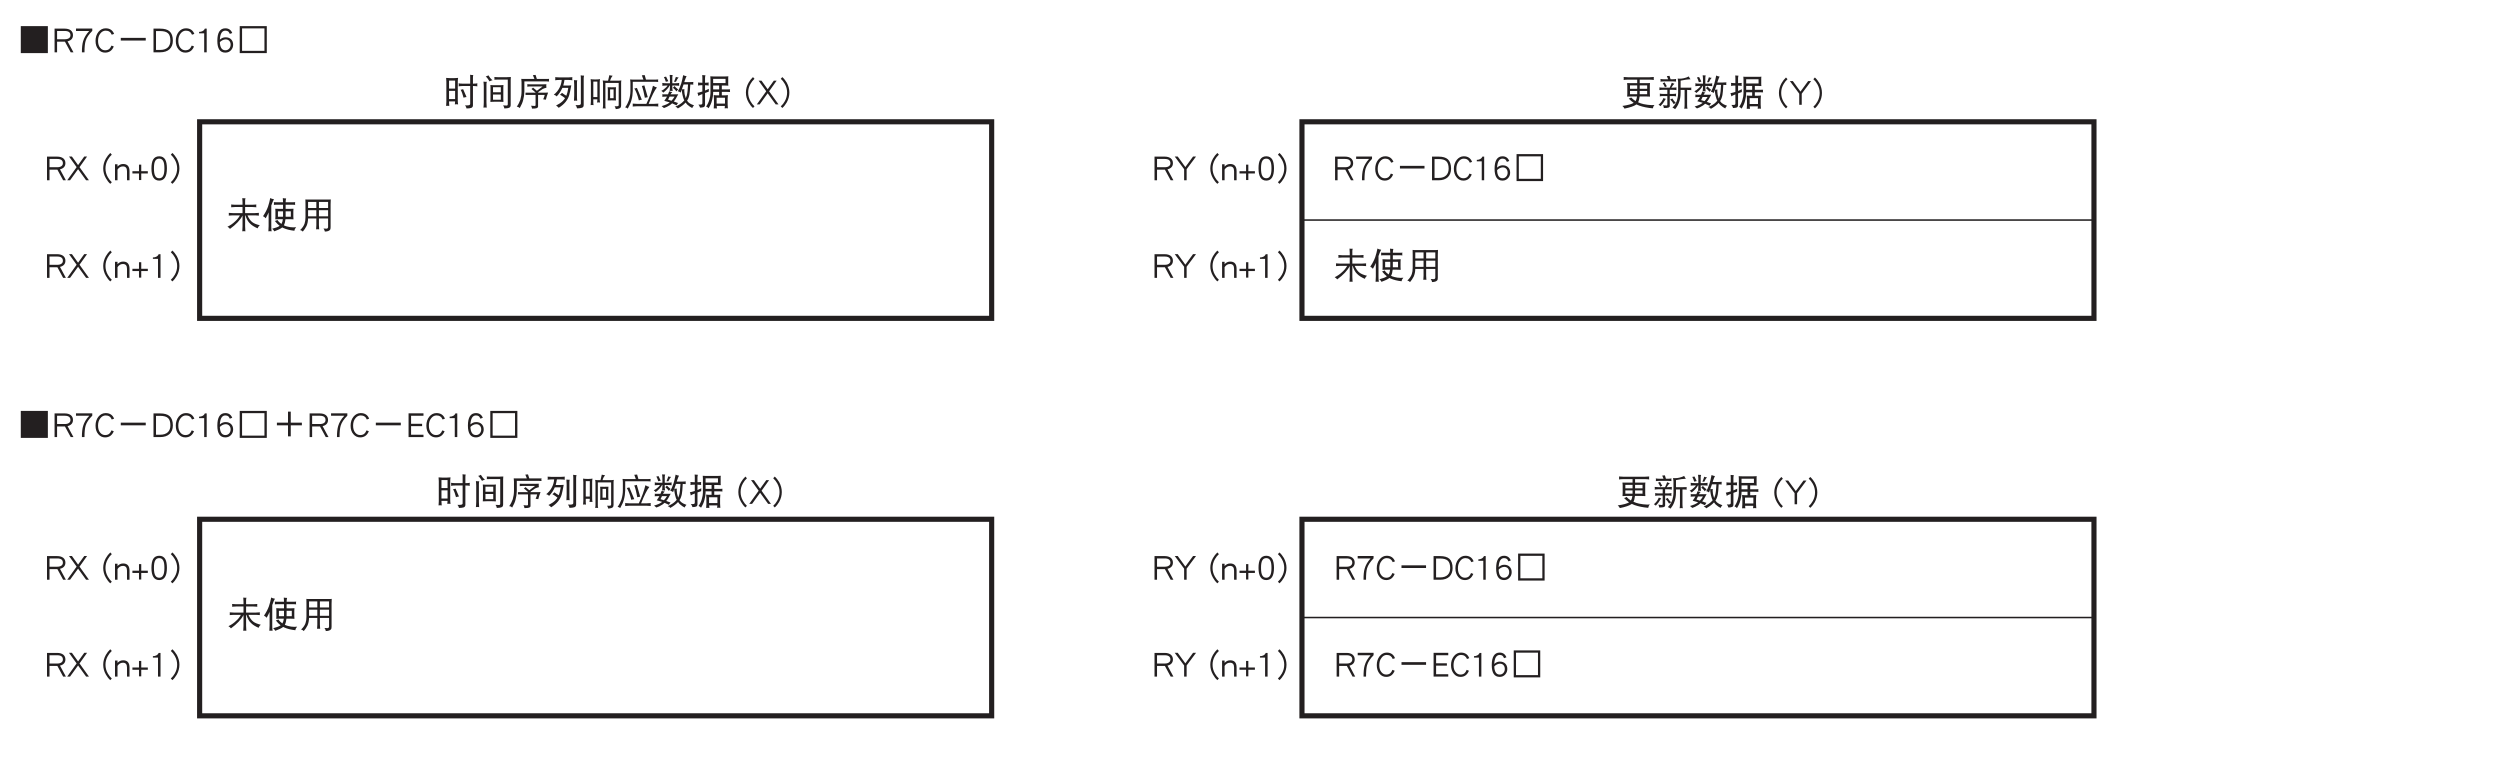 <?xml version="1.0" encoding="UTF-8"?>
<svg xmlns="http://www.w3.org/2000/svg" xmlns:xlink="http://www.w3.org/1999/xlink" width="481.89pt" height="150.24pt" viewBox="0 0 481.89 150.24" version="1.2">
<defs>
<g>
<symbol overflow="visible" id="glyph0-0">
<path style="stroke:none;" d=""/>
</symbol>
<symbol overflow="visible" id="glyph0-1">
<path style="stroke:none;" d="M 6.094 0.094 L 6.094 -5.109 L 0.875 -5.109 L 0.875 0.094 Z M 6.094 0.094 "/>
</symbol>
<symbol overflow="visible" id="glyph0-2">
<path style="stroke:none;" d="M 4.062 -0.062 L 2.922 -2.172 C 3.625 -2.344 3.969 -2.75 3.969 -3.359 C 3.969 -3.766 3.828 -4.062 3.547 -4.297 C 3.25 -4.516 2.875 -4.625 2.391 -4.625 L 0.422 -4.625 L 0.422 -0.062 L 0.906 -0.062 L 0.906 -2.109 L 2.422 -2.109 L 3.531 -0.062 Z M 3.484 -3.359 C 3.484 -3.125 3.406 -2.953 3.234 -2.812 C 3.031 -2.656 2.766 -2.578 2.391 -2.578 L 0.906 -2.578 L 0.906 -4.172 L 2.391 -4.172 C 3.125 -4.172 3.484 -3.891 3.484 -3.359 Z M 3.484 -3.359 "/>
</symbol>
<symbol overflow="visible" id="glyph0-3">
<path style="stroke:none;" d="M 3.484 -4.188 L 3.484 -4.641 L 0.344 -4.641 L 0.344 -4.172 L 2.891 -4.172 C 2.297 -3.531 1.922 -2.875 1.719 -2.203 C 1.562 -1.688 1.484 -0.969 1.484 -0.062 L 1.984 -0.062 C 1.984 -1.062 2.062 -1.797 2.203 -2.266 C 2.391 -2.891 2.828 -3.531 3.484 -4.188 Z M 3.484 -4.188 "/>
</symbol>
<symbol overflow="visible" id="glyph0-4">
<path style="stroke:none;" d="M 3.859 -3.609 C 3.578 -4.328 3.031 -4.688 2.234 -4.688 C 1.688 -4.688 1.219 -4.453 0.844 -4 C 0.469 -3.531 0.281 -2.953 0.281 -2.266 C 0.281 -1.578 0.453 -1.031 0.828 -0.609 C 1.172 -0.203 1.609 0 2.125 0 C 2.906 0 3.469 -0.391 3.797 -1.188 L 3.359 -1.359 C 3.219 -1.047 3.078 -0.828 2.906 -0.688 C 2.703 -0.531 2.438 -0.453 2.125 -0.453 C 1.766 -0.453 1.453 -0.594 1.188 -0.906 C 0.906 -1.234 0.766 -1.688 0.766 -2.266 C 0.766 -2.844 0.906 -3.328 1.219 -3.703 C 1.5 -4.062 1.844 -4.234 2.234 -4.234 C 2.812 -4.234 3.203 -3.969 3.406 -3.453 Z M 3.859 -3.609 "/>
</symbol>
<symbol overflow="visible" id="glyph0-5">
<path style="stroke:none;" d="M 5.891 -2.328 L 5.891 -2.844 L 1.078 -2.844 L 1.078 -2.328 Z M 5.891 -2.328 "/>
</symbol>
<symbol overflow="visible" id="glyph0-6">
<path style="stroke:none;" d="M 4.156 -2.312 C 4.156 -3.141 3.938 -3.734 3.516 -4.109 C 3.125 -4.453 2.516 -4.625 1.703 -4.625 L 0.422 -4.625 L 0.422 -0.062 L 1.703 -0.062 C 2.484 -0.062 3.094 -0.266 3.516 -0.656 C 3.938 -1.062 4.156 -1.609 4.156 -2.312 Z M 3.672 -2.312 C 3.672 -1.75 3.516 -1.328 3.203 -1.016 C 2.859 -0.688 2.359 -0.516 1.703 -0.516 L 0.906 -0.516 L 0.906 -4.156 L 1.703 -4.156 C 2.406 -4.156 2.906 -4.016 3.219 -3.734 C 3.531 -3.453 3.672 -2.984 3.672 -2.312 Z M 3.672 -2.312 "/>
</symbol>
<symbol overflow="visible" id="glyph0-7">
<path style="stroke:none;" d="M 2.172 -0.062 L 2.172 -4.625 L 1.812 -4.625 C 1.734 -4.422 1.578 -4.25 1.359 -4.141 C 1.156 -4.047 0.969 -4 0.766 -4 L 0.703 -4 L 0.703 -3.719 L 1.688 -3.719 L 1.688 -0.062 Z M 2.172 -0.062 "/>
</symbol>
<symbol overflow="visible" id="glyph0-8">
<path style="stroke:none;" d="M 3.438 -1.531 C 3.438 -1.938 3.312 -2.281 3.078 -2.531 C 2.812 -2.812 2.453 -2.953 1.984 -2.953 C 1.562 -2.953 1.203 -2.797 0.875 -2.5 C 0.938 -3.656 1.297 -4.234 1.938 -4.234 C 2.188 -4.234 2.375 -4.172 2.516 -4.062 C 2.609 -3.969 2.703 -3.812 2.797 -3.609 L 3.266 -3.781 C 3.031 -4.375 2.578 -4.688 1.938 -4.688 C 0.906 -4.688 0.391 -3.875 0.391 -2.266 C 0.391 -0.75 0.906 0 1.938 0 C 2.406 0 2.781 -0.172 3.062 -0.5 C 3.312 -0.797 3.438 -1.141 3.438 -1.531 Z M 2.953 -1.531 C 2.953 -1.25 2.859 -1 2.703 -0.797 C 2.5 -0.562 2.25 -0.453 1.938 -0.453 C 1.281 -0.453 0.922 -0.969 0.875 -2 C 0.969 -2.125 1.125 -2.266 1.359 -2.375 C 1.562 -2.484 1.781 -2.547 1.984 -2.547 C 2.281 -2.547 2.531 -2.453 2.703 -2.25 C 2.875 -2.062 2.953 -1.828 2.953 -1.531 Z M 2.953 -1.531 "/>
</symbol>
<symbol overflow="visible" id="glyph0-9">
<path style="stroke:none;" d="M 6.094 0.094 L 6.094 -5.109 L 0.875 -5.109 L 0.875 0.094 Z M 5.641 -0.344 L 1.328 -0.344 L 1.328 -4.672 L 5.641 -4.672 Z M 5.641 -0.344 "/>
</symbol>
<symbol overflow="visible" id="glyph0-10">
<path style="stroke:none;" d="M 5.891 -2.328 L 5.891 -2.844 L 3.75 -2.844 L 3.75 -4.969 L 3.219 -4.969 L 3.219 -2.844 L 1.078 -2.844 L 1.078 -2.328 L 3.219 -2.328 L 3.219 -0.203 L 3.75 -0.203 L 3.75 -2.328 Z M 5.891 -2.328 "/>
</symbol>
<symbol overflow="visible" id="glyph0-11">
<path style="stroke:none;" d="M 3.297 -0.062 L 3.297 -0.516 L 0.906 -0.516 L 0.906 -2.172 L 3.031 -2.172 L 3.031 -2.625 L 0.906 -2.625 L 0.906 -4.172 L 3.297 -4.172 L 3.297 -4.641 L 0.422 -4.641 L 0.422 -0.062 Z M 3.297 -0.062 "/>
</symbol>
<symbol overflow="visible" id="glyph0-12">
<path style="stroke:none;" d="M 0.578 -5.172 C 0.594 -4.938 0.625 -4.688 0.625 -4.453 L 0.625 -0.547 C 0.625 -0.281 0.594 -0.031 0.578 0.234 C 0.719 0.219 0.812 0.203 0.875 0.203 C 0.922 0.203 1.031 0.219 1.188 0.234 C 1.156 -0.031 1.141 -0.281 1.141 -0.547 L 1.141 -0.641 L 2.312 -0.641 C 2.297 -0.453 2.281 -0.266 2.266 -0.062 C 2.422 -0.078 2.531 -0.094 2.578 -0.094 C 2.625 -0.094 2.734 -0.078 2.891 -0.062 C 2.844 -0.328 2.828 -0.578 2.828 -0.844 L 2.828 -4.453 C 2.828 -4.688 2.844 -4.938 2.891 -5.172 C 2.609 -5.141 2.328 -5.125 2.062 -5.125 L 1.391 -5.125 C 1.109 -5.125 0.844 -5.141 0.578 -5.172 Z M 1.141 -1.094 L 1.141 -2.672 L 2.312 -2.672 L 2.312 -1.094 Z M 1.141 -3.109 L 1.141 -4.656 L 2.312 -4.656 L 2.312 -3.109 Z M 2.984 -4.125 C 3 -4.016 3.016 -3.922 3.016 -3.812 C 3.016 -3.719 3 -3.625 2.984 -3.547 C 3.25 -3.578 3.516 -3.609 3.781 -3.609 L 5.219 -3.609 L 5.219 -0.141 C 5.219 0.031 5.031 0.125 4.641 0.125 L 4.219 0.125 C 4.375 0.281 4.469 0.484 4.516 0.719 C 4.906 0.719 5.219 0.688 5.422 0.609 C 5.625 0.531 5.75 0.375 5.75 0.125 L 5.75 -3.609 L 5.812 -3.609 C 6.078 -3.609 6.344 -3.578 6.609 -3.547 C 6.594 -3.625 6.578 -3.719 6.578 -3.812 C 6.578 -3.922 6.594 -4.016 6.609 -4.125 C 6.344 -4.078 6.078 -4.062 5.812 -4.062 L 5.75 -4.062 L 5.75 -5.203 C 5.75 -5.406 5.766 -5.562 5.812 -5.719 C 5.594 -5.719 5.391 -5.734 5.203 -5.781 C 5.219 -5.609 5.219 -5.453 5.219 -5.297 L 5.219 -4.062 L 3.781 -4.062 C 3.516 -4.062 3.25 -4.078 2.984 -4.125 Z M 3.859 -3 C 3.672 -2.938 3.516 -2.906 3.375 -2.891 C 3.594 -2.5 3.781 -2 3.938 -1.359 C 4.109 -1.422 4.312 -1.453 4.516 -1.484 Z M 3.859 -3 "/>
</symbol>
<symbol overflow="visible" id="glyph0-13">
<path style="stroke:none;" d="M 0.812 -4.453 C 0.844 -4.156 0.875 -3.859 0.875 -3.578 L 0.875 -0.453 C 0.875 -0.109 0.844 0.234 0.812 0.562 C 0.906 0.547 1.016 0.531 1.109 0.531 C 1.219 0.531 1.328 0.547 1.438 0.562 C 1.406 0.234 1.391 -0.109 1.391 -0.453 L 1.391 -3.906 C 1.391 -4.109 1.406 -4.281 1.469 -4.422 C 1.219 -4.422 1 -4.422 0.812 -4.453 Z M 1.766 -5.672 C 1.594 -5.562 1.422 -5.484 1.25 -5.453 C 1.516 -5.219 1.75 -4.891 1.984 -4.5 C 2.188 -4.625 2.375 -4.688 2.562 -4.719 C 2.234 -4.984 1.969 -5.312 1.766 -5.672 Z M 2.906 -5.344 C 2.922 -5.266 2.938 -5.172 2.938 -5.094 C 2.938 -5 2.922 -4.906 2.906 -4.828 C 3.125 -4.844 3.344 -4.844 3.562 -4.844 L 5.5 -4.844 L 5.5 -0.125 C 5.5 0.062 5.422 0.156 5.297 0.156 C 5.234 0.156 5 0.141 4.594 0.125 C 4.734 0.297 4.812 0.5 4.844 0.719 C 5.281 0.719 5.609 0.656 5.828 0.547 C 5.984 0.469 6.062 0.297 6.062 0.016 L 6.062 -4.781 C 6.062 -4.969 6.078 -5.156 6.094 -5.344 C 5.844 -5.328 5.578 -5.312 5.328 -5.312 L 3.562 -5.312 C 3.344 -5.312 3.125 -5.328 2.906 -5.344 Z M 2.141 -3.797 C 2.141 -3.656 2.156 -3.516 2.172 -3.375 L 2.172 -1.062 C 2.172 -0.891 2.156 -0.719 2.141 -0.547 C 2.422 -0.562 2.703 -0.578 2.984 -0.578 L 3.828 -0.578 C 4.109 -0.578 4.391 -0.562 4.672 -0.547 C 4.656 -0.719 4.641 -0.891 4.641 -1.062 L 4.641 -3.375 C 4.641 -3.516 4.656 -3.656 4.672 -3.797 C 4.391 -3.766 4.109 -3.766 3.828 -3.766 L 2.984 -3.766 C 2.703 -3.766 2.422 -3.766 2.141 -3.797 Z M 4.156 -0.969 L 2.656 -0.969 L 2.656 -1.969 L 4.156 -1.969 Z M 2.656 -2.406 L 2.656 -3.375 L 4.156 -3.375 L 4.156 -2.406 Z M 2.656 -2.406 "/>
</symbol>
<symbol overflow="visible" id="glyph0-14">
<path style="stroke:none;" d="M 3.891 -5.75 C 3.703 -5.719 3.547 -5.703 3.375 -5.703 C 3.469 -5.484 3.578 -5.25 3.672 -4.969 L 1.766 -4.969 C 1.547 -4.969 1.344 -4.969 1.141 -4.984 C 1.172 -4.766 1.188 -4.547 1.188 -4.328 L 1.188 -2.562 C 1.188 -2.031 1.109 -1.5 0.953 -0.953 C 0.797 -0.5 0.578 -0.062 0.266 0.375 C 0.5 0.391 0.688 0.484 0.844 0.641 C 1.188 0.031 1.406 -0.484 1.5 -0.906 C 1.641 -1.422 1.719 -1.969 1.734 -2.562 L 1.734 -4.5 L 5.938 -4.5 C 6.125 -4.5 6.312 -4.484 6.5 -4.469 C 6.484 -4.562 6.469 -4.641 6.469 -4.75 C 6.469 -4.828 6.484 -4.906 6.5 -4.984 C 6.312 -4.969 6.125 -4.969 5.938 -4.969 L 4.141 -4.969 C 4.047 -5.25 3.969 -5.516 3.891 -5.75 Z M 2.281 -3.953 C 2.297 -3.875 2.312 -3.812 2.312 -3.734 C 2.312 -3.672 2.297 -3.594 2.281 -3.484 C 2.422 -3.5 2.562 -3.516 2.719 -3.516 L 5.25 -3.516 L 4.141 -2.688 C 3.875 -2.891 3.641 -3.094 3.406 -3.297 C 3.312 -3.203 3.219 -3.109 3.094 -3.031 C 3.375 -2.828 3.656 -2.578 3.922 -2.328 L 1.953 -2.328 L 1.953 -1.891 L 3.891 -1.891 L 3.891 0.109 C 3.875 0.188 3.812 0.234 3.703 0.234 C 3.531 0.234 3.312 0.219 3.016 0.188 C 3.125 0.344 3.188 0.531 3.203 0.75 C 3.672 0.75 3.984 0.719 4.125 0.656 C 4.297 0.578 4.375 0.484 4.375 0.344 L 4.375 -1.891 L 5.656 -1.891 C 5.594 -1.594 5.484 -1.312 5.359 -1.047 C 5.531 -1.031 5.688 -1 5.875 -0.969 C 5.969 -1.391 6.125 -1.859 6.312 -2.344 C 6.156 -2.328 6 -2.328 5.812 -2.328 L 4.328 -2.328 C 4.359 -2.359 4.406 -2.391 4.453 -2.438 C 4.453 -2.438 4.438 -2.453 4.422 -2.453 C 4.797 -2.734 5.078 -2.922 5.25 -3.031 C 5.484 -3.141 5.734 -3.219 5.984 -3.281 C 5.969 -3.422 5.953 -3.578 5.953 -3.734 C 5.953 -3.812 5.969 -3.891 5.984 -3.953 C 5.812 -3.938 5.609 -3.938 5.422 -3.938 L 2.719 -3.938 C 2.594 -3.938 2.453 -3.938 2.281 -3.953 Z M 2.281 -3.953 "/>
</symbol>
<symbol overflow="visible" id="glyph0-15">
<path style="stroke:none;" d="M 0.703 -5.312 C 0.719 -5.219 0.734 -5.109 0.734 -5.016 C 0.734 -4.906 0.719 -4.812 0.703 -4.719 C 0.984 -4.75 1.266 -4.781 1.547 -4.781 L 1.969 -4.781 C 1.922 -4.219 1.781 -3.719 1.531 -3.25 C 1.266 -2.734 0.906 -2.297 0.438 -1.938 C 0.672 -1.875 0.859 -1.766 1 -1.609 C 1.469 -2.109 1.828 -2.641 2.094 -3.25 L 3.234 -3.25 C 3.125 -2.578 3 -2.062 2.859 -1.734 C 2.562 -1.906 2.266 -2.094 2.016 -2.297 C 1.906 -2.141 1.781 -2.031 1.625 -1.938 C 1.984 -1.734 2.312 -1.516 2.609 -1.266 C 2.5 -1.094 2.359 -0.922 2.188 -0.734 C 1.875 -0.422 1.438 -0.125 0.875 0.156 C 1.062 0.266 1.234 0.406 1.391 0.594 C 1.953 0.234 2.391 -0.141 2.719 -0.547 C 3.047 -0.969 3.281 -1.391 3.406 -1.828 C 3.516 -2.188 3.641 -2.828 3.812 -3.734 C 3.625 -3.719 3.438 -3.703 3.266 -3.703 L 2.266 -3.703 C 2.359 -4.031 2.438 -4.391 2.5 -4.781 L 3.188 -4.781 C 3.469 -4.781 3.75 -4.75 4.031 -4.719 C 4 -4.812 4 -4.906 4 -5.016 C 4 -5.109 4 -5.219 4.031 -5.312 C 3.75 -5.281 3.469 -5.266 3.188 -5.266 L 1.547 -5.266 C 1.266 -5.266 0.984 -5.281 0.703 -5.312 Z M 4.328 -4.75 C 4.359 -4.453 4.375 -4.156 4.375 -3.875 L 4.375 -1.781 C 4.375 -1.438 4.359 -1.094 4.328 -0.766 C 4.422 -0.781 4.516 -0.797 4.625 -0.797 C 4.734 -0.797 4.844 -0.781 4.953 -0.766 C 4.906 -1.094 4.906 -1.438 4.906 -1.781 L 4.906 -4.203 C 4.906 -4.406 4.922 -4.578 4.969 -4.719 C 4.719 -4.719 4.516 -4.719 4.328 -4.75 Z M 5.625 -5.672 C 5.641 -5.5 5.656 -5.328 5.656 -5.156 L 5.656 -0.219 C 5.656 -0.016 5.469 0.078 5.094 0.078 L 4.625 0.078 C 4.781 0.25 4.875 0.453 4.922 0.703 C 5.344 0.703 5.656 0.656 5.875 0.578 C 6.094 0.5 6.203 0.328 6.203 0.078 L 6.203 -5.078 C 6.203 -5.281 6.234 -5.453 6.281 -5.609 C 6.047 -5.609 5.828 -5.625 5.625 -5.672 Z M 5.625 -5.672 "/>
</symbol>
<symbol overflow="visible" id="glyph0-16">
<path style="stroke:none;" d="M 0.578 -4.938 C 0.594 -4.703 0.625 -4.453 0.625 -4.234 L 0.625 -0.641 C 0.625 -0.391 0.594 -0.156 0.578 0.078 C 0.703 0.062 0.797 0.047 0.844 0.047 C 0.891 0.047 0.984 0.062 1.141 0.078 C 1.094 -0.156 1.094 -0.391 1.094 -0.641 L 1.094 -1.047 L 1.875 -1.047 C 1.875 -0.844 1.844 -0.625 1.812 -0.422 C 1.969 -0.438 2.062 -0.453 2.125 -0.453 C 2.156 -0.453 2.25 -0.438 2.391 -0.422 C 2.344 -0.641 2.328 -0.891 2.328 -1.125 L 2.328 -4.234 C 2.328 -4.453 2.344 -4.703 2.391 -4.938 C 2.141 -4.891 1.906 -4.875 1.656 -4.875 L 1.297 -4.875 C 1.047 -4.875 0.812 -4.891 0.578 -4.938 Z M 1.094 -1.484 L 1.094 -4.453 L 1.875 -4.453 L 1.875 -1.484 Z M 4.188 -5.703 L 3.938 -4.641 L 3.531 -4.641 C 3.328 -4.641 3.109 -4.641 2.906 -4.688 C 2.938 -4.5 2.969 -4.312 2.969 -4.125 L 2.969 0.234 C 2.969 0.391 2.938 0.562 2.906 0.719 C 3 0.703 3.094 0.703 3.188 0.703 C 3.281 0.703 3.375 0.703 3.484 0.719 C 3.438 0.562 3.422 0.391 3.422 0.234 L 3.422 -4.203 L 5.984 -4.203 L 5.984 0.016 C 5.984 0.125 5.969 0.188 5.922 0.234 C 5.859 0.266 5.75 0.297 5.609 0.297 L 5.203 0.297 C 5.312 0.453 5.375 0.625 5.422 0.844 C 5.875 0.812 6.172 0.719 6.297 0.594 C 6.391 0.516 6.453 0.359 6.453 0.125 L 6.453 -4.125 C 6.453 -4.312 6.453 -4.5 6.5 -4.688 C 6.266 -4.641 6.047 -4.641 5.812 -4.641 L 4.328 -4.641 C 4.453 -5.062 4.625 -5.375 4.812 -5.594 C 4.578 -5.609 4.359 -5.641 4.188 -5.703 Z M 3.859 -3.375 C 3.859 -3.234 3.875 -3.094 3.891 -2.953 L 3.891 -1.297 C 3.891 -1.141 3.875 -0.969 3.859 -0.828 C 4.109 -0.844 4.375 -0.844 4.625 -0.844 L 4.703 -0.844 C 4.953 -0.844 5.219 -0.844 5.469 -0.828 C 5.453 -0.969 5.438 -1.141 5.438 -1.297 L 5.438 -2.953 C 5.438 -3.094 5.453 -3.234 5.469 -3.375 C 5.219 -3.359 4.953 -3.359 4.703 -3.359 L 4.625 -3.359 C 4.375 -3.359 4.109 -3.359 3.859 -3.375 Z M 5 -1.266 L 4.328 -1.266 L 4.328 -2.953 L 5 -2.953 Z M 5 -1.266 "/>
</symbol>
<symbol overflow="visible" id="glyph0-17">
<path style="stroke:none;" d="M 4.031 -5.719 C 3.828 -5.703 3.656 -5.688 3.484 -5.672 C 3.578 -5.453 3.672 -5.172 3.781 -4.844 L 1.766 -4.844 C 1.578 -4.844 1.406 -4.859 1.219 -4.875 C 1.25 -4.672 1.281 -4.453 1.281 -4.25 L 1.281 -2.672 C 1.281 -2.109 1.188 -1.516 1.016 -0.922 C 0.844 -0.438 0.609 0.047 0.266 0.516 C 0.453 0.531 0.625 0.609 0.766 0.75 C 1.141 0.094 1.375 -0.453 1.484 -0.906 C 1.641 -1.453 1.719 -2.047 1.734 -2.672 L 1.734 -4.422 L 6.094 -4.422 C 6.281 -4.422 6.453 -4.406 6.641 -4.391 C 6.625 -4.469 6.609 -4.547 6.609 -4.641 C 6.609 -4.719 6.625 -4.797 6.641 -4.875 C 6.453 -4.859 6.281 -4.844 6.094 -4.844 L 4.281 -4.844 C 4.188 -5.156 4.094 -5.453 4.031 -5.719 Z M 2.531 -3.25 C 2.344 -3.172 2.188 -3.141 2.031 -3.141 C 2.391 -2.547 2.672 -1.797 2.906 -0.844 C 3.078 -0.906 3.281 -0.938 3.484 -0.969 Z M 3.969 -3.734 C 3.797 -3.672 3.625 -3.625 3.484 -3.625 C 3.703 -3.047 3.891 -2.281 4.062 -1.344 C 4.219 -1.391 4.422 -1.422 4.625 -1.453 Z M 5.625 -3.656 C 5.375 -2.578 4.953 -1.422 4.359 -0.172 L 2.5 -0.172 C 2.234 -0.172 1.969 -0.188 1.719 -0.219 C 1.734 -0.125 1.734 -0.016 1.734 0.078 C 1.734 0.156 1.734 0.25 1.719 0.344 C 1.969 0.312 2.234 0.297 2.5 0.297 L 5.875 0.297 C 6.141 0.297 6.406 0.312 6.672 0.344 C 6.641 0.25 6.641 0.156 6.641 0.078 C 6.641 -0.016 6.641 -0.125 6.672 -0.219 C 6.406 -0.188 6.141 -0.172 5.875 -0.172 L 4.797 -0.172 C 5.406 -1.719 5.938 -2.781 6.391 -3.328 C 6.188 -3.375 5.922 -3.484 5.625 -3.656 Z M 5.625 -3.656 "/>
</symbol>
<symbol overflow="visible" id="glyph0-18">
<path style="stroke:none;" d="M 1.188 -5.422 C 1.031 -5.375 0.891 -5.344 0.766 -5.344 C 0.906 -5.109 1.031 -4.797 1.141 -4.422 C 1.281 -4.469 1.453 -4.5 1.625 -4.531 Z M 3.078 -5.375 C 2.953 -4.984 2.828 -4.656 2.719 -4.422 L 3.094 -4.422 C 3.266 -4.812 3.438 -5.094 3.609 -5.266 C 3.391 -5.266 3.219 -5.297 3.078 -5.375 Z M 0.453 -4.203 C 0.469 -4.109 0.484 -4.016 0.484 -3.938 C 0.484 -3.828 0.469 -3.75 0.453 -3.656 C 0.703 -3.688 0.969 -3.703 1.219 -3.703 L 1.484 -3.703 C 1.359 -3.516 1.219 -3.344 1.047 -3.219 C 0.828 -2.984 0.562 -2.812 0.266 -2.672 C 0.453 -2.562 0.578 -2.453 0.641 -2.328 C 1.234 -2.781 1.641 -3.234 1.875 -3.703 L 1.938 -3.703 L 1.938 -3.547 C 1.938 -3.234 1.906 -2.938 1.875 -2.641 C 1.969 -2.656 2.062 -2.672 2.141 -2.672 C 2.25 -2.672 2.344 -2.656 2.453 -2.641 C 2.406 -2.938 2.391 -3.234 2.391 -3.547 L 2.391 -3.703 L 2.969 -3.703 C 3.219 -3.703 3.469 -3.688 3.734 -3.656 C 3.703 -3.75 3.703 -3.828 3.703 -3.938 C 3.703 -4.016 3.703 -4.109 3.734 -4.203 C 3.469 -4.156 3.219 -4.141 2.969 -4.141 L 2.391 -4.141 L 2.391 -5.266 C 2.391 -5.438 2.422 -5.594 2.469 -5.719 C 2.234 -5.719 2.047 -5.734 1.875 -5.75 C 1.906 -5.5 1.938 -5.234 1.938 -4.984 L 1.938 -4.141 L 1.219 -4.141 C 0.969 -4.141 0.703 -4.156 0.453 -4.203 Z M 2.797 -3.609 C 2.719 -3.469 2.609 -3.359 2.5 -3.281 C 2.625 -3.188 2.75 -3.062 2.891 -2.922 C 3.016 -2.781 3.109 -2.656 3.188 -2.562 C 3.281 -2.719 3.406 -2.844 3.531 -2.922 C 3.219 -3.172 2.984 -3.406 2.797 -3.609 Z M 1.797 -2.594 C 1.719 -2.359 1.641 -2.156 1.562 -2 L 1.031 -2 C 0.844 -2 0.641 -2 0.453 -2.016 C 0.469 -1.953 0.484 -1.891 0.484 -1.828 C 0.484 -1.734 0.469 -1.625 0.453 -1.531 C 0.641 -1.547 0.844 -1.562 1.031 -1.562 L 1.359 -1.562 C 1.359 -1.562 1.359 -1.547 1.359 -1.547 C 1.25 -1.359 1.094 -1.094 0.844 -0.75 C 1.266 -0.641 1.609 -0.547 1.891 -0.453 C 1.875 -0.422 1.844 -0.406 1.812 -0.391 C 1.516 -0.141 1.016 0.062 0.328 0.266 C 0.484 0.375 0.641 0.516 0.781 0.641 C 1.125 0.531 1.516 0.344 1.953 0.062 C 2.109 -0.047 2.234 -0.156 2.359 -0.266 C 2.703 -0.125 3 0.016 3.203 0.125 C 3.281 -0.031 3.375 -0.188 3.5 -0.328 C 3.219 -0.438 2.953 -0.531 2.672 -0.625 C 2.672 -0.625 2.672 -0.625 2.688 -0.641 C 2.922 -0.891 3.203 -1.359 3.531 -2.016 C 3.344 -2 3.156 -2 2.969 -2 L 2.047 -2 C 2.125 -2.141 2.234 -2.297 2.391 -2.438 C 2.141 -2.469 1.938 -2.531 1.797 -2.594 Z M 2.234 -0.766 C 2.016 -0.844 1.797 -0.906 1.578 -0.969 C 1.672 -1.172 1.766 -1.375 1.859 -1.562 L 2.828 -1.562 C 2.625 -1.234 2.438 -0.969 2.234 -0.766 Z M 4.484 -5.703 C 4.328 -4.906 4.203 -4.375 4.109 -4.094 C 3.891 -3.422 3.672 -2.922 3.453 -2.594 C 3.656 -2.547 3.844 -2.469 4 -2.344 C 4.062 -2.547 4.141 -2.734 4.219 -2.938 C 4.219 -2.953 4.219 -2.969 4.234 -2.969 C 4.344 -3.281 4.453 -3.594 4.562 -3.906 L 5.422 -3.906 C 5.375 -2.906 5.297 -2.188 5.172 -1.766 C 5.125 -1.594 5.062 -1.422 4.984 -1.266 C 4.969 -1.281 4.969 -1.312 4.953 -1.344 C 4.781 -1.844 4.703 -2.281 4.703 -2.641 C 4.703 -2.75 4.703 -2.875 4.734 -3 C 4.547 -2.984 4.375 -2.969 4.234 -2.969 C 4.234 -2.969 4.219 -2.969 4.219 -2.969 C 4.219 -2.969 4.219 -2.953 4.219 -2.938 C 4.234 -2.422 4.328 -1.875 4.516 -1.281 C 4.562 -1.125 4.625 -0.969 4.703 -0.844 C 4.625 -0.734 4.531 -0.641 4.422 -0.547 C 4.141 -0.25 3.656 0.062 2.969 0.375 C 3.188 0.438 3.359 0.562 3.453 0.719 C 4.094 0.359 4.594 -0.016 4.953 -0.422 C 5.047 -0.281 5.156 -0.156 5.266 -0.031 C 5.641 0.297 5.969 0.531 6.234 0.641 C 6.266 0.484 6.391 0.312 6.578 0.125 C 6.156 -0.016 5.797 -0.203 5.5 -0.453 C 5.406 -0.547 5.312 -0.656 5.234 -0.781 C 5.438 -1.062 5.594 -1.469 5.688 -1.953 C 5.75 -2.266 5.812 -2.922 5.859 -3.906 C 6.109 -3.891 6.297 -3.891 6.453 -3.875 C 6.422 -3.938 6.422 -4.031 6.422 -4.141 C 6.422 -4.219 6.422 -4.297 6.453 -4.391 C 6.188 -4.375 5.953 -4.359 5.75 -4.359 L 4.703 -4.359 C 4.734 -4.453 4.766 -4.531 4.781 -4.625 C 4.922 -5.031 5.047 -5.328 5.141 -5.5 C 4.906 -5.531 4.688 -5.609 4.484 -5.703 Z M 4.484 -5.703 "/>
</symbol>
<symbol overflow="visible" id="glyph0-19">
<path style="stroke:none;" d="M 0.375 -4.281 C 0.391 -4.188 0.406 -4.078 0.406 -3.984 C 0.406 -3.891 0.391 -3.797 0.375 -3.703 C 0.641 -3.75 0.906 -3.766 1.156 -3.766 L 1.219 -3.766 L 1.219 -2.547 C 0.906 -2.453 0.594 -2.359 0.266 -2.297 C 0.375 -2.062 0.422 -1.859 0.438 -1.688 C 0.578 -1.797 0.844 -1.922 1.219 -2.062 L 1.219 -0.312 C 1.219 -0.125 1.109 -0.031 0.891 -0.031 L 0.453 -0.031 C 0.609 0.125 0.703 0.328 0.766 0.562 C 1.078 0.562 1.312 0.516 1.484 0.453 C 1.656 0.375 1.734 0.219 1.734 -0.031 L 1.734 -2.266 C 1.953 -2.328 2.188 -2.422 2.453 -2.516 C 2.453 -2.609 2.453 -2.797 2.469 -3.062 C 2.234 -2.938 2 -2.844 1.734 -2.734 L 1.734 -3.766 C 1.969 -3.75 2.203 -3.734 2.453 -3.703 C 2.422 -3.797 2.422 -3.891 2.422 -3.984 C 2.422 -4.078 2.422 -4.188 2.453 -4.281 C 2.203 -4.25 1.969 -4.234 1.734 -4.234 L 1.734 -5.156 C 1.734 -5.344 1.766 -5.516 1.812 -5.672 C 1.594 -5.672 1.391 -5.688 1.188 -5.719 C 1.203 -5.547 1.219 -5.391 1.219 -5.234 L 1.219 -4.234 L 1.156 -4.234 C 0.906 -4.234 0.641 -4.25 0.375 -4.281 Z M 6.234 -5.484 C 5.984 -5.453 5.734 -5.453 5.5 -5.453 L 3.484 -5.453 C 3.234 -5.453 2.984 -5.453 2.75 -5.484 C 2.766 -5.297 2.781 -5.125 2.781 -4.969 L 2.781 -2.234 C 2.781 -1.875 2.703 -1.438 2.562 -0.953 C 2.438 -0.516 2.234 -0.078 1.938 0.344 C 2.125 0.422 2.297 0.531 2.422 0.672 C 2.719 0.188 2.953 -0.297 3.078 -0.828 C 3.219 -1.375 3.297 -1.844 3.297 -2.234 L 3.297 -2.484 L 4.453 -2.484 L 4.453 -1.812 L 4.219 -1.812 C 3.938 -1.812 3.672 -1.812 3.406 -1.859 C 3.438 -1.609 3.453 -1.359 3.453 -1.125 L 3.453 -0.062 C 3.453 0.203 3.438 0.453 3.406 0.719 C 3.547 0.703 3.641 0.703 3.703 0.703 C 3.75 0.703 3.859 0.703 4.031 0.719 C 4 0.562 3.984 0.406 3.984 0.234 L 5.562 0.234 C 5.547 0.391 5.547 0.547 5.516 0.703 C 5.688 0.688 5.797 0.672 5.844 0.672 C 5.891 0.672 6 0.688 6.141 0.703 C 6.109 0.438 6.094 0.172 6.094 -0.094 L 6.094 -1.125 C 6.094 -1.359 6.109 -1.609 6.141 -1.859 C 5.875 -1.812 5.609 -1.812 5.328 -1.812 L 4.969 -1.812 L 4.969 -2.484 L 5.844 -2.484 C 6.156 -2.484 6.391 -2.469 6.562 -2.453 C 6.531 -2.531 6.531 -2.625 6.531 -2.734 C 6.531 -2.797 6.531 -2.891 6.562 -2.969 C 6.312 -2.953 6.062 -2.953 5.844 -2.953 L 4.969 -2.953 L 4.969 -3.703 L 5.5 -3.703 C 5.734 -3.703 5.984 -3.688 6.234 -3.672 C 6.203 -3.812 6.203 -3.938 6.203 -4.062 L 6.203 -5.094 C 6.203 -5.219 6.203 -5.359 6.234 -5.484 Z M 3.969 -0.219 L 3.969 -1.344 L 5.578 -1.344 L 5.578 -0.219 Z M 4.453 -2.953 L 3.297 -2.953 L 3.297 -3.703 L 4.453 -3.703 Z M 5.688 -4.984 L 5.688 -4.172 L 3.297 -4.172 L 3.297 -4.984 Z M 5.688 -4.984 "/>
</symbol>
<symbol overflow="visible" id="glyph0-20">
<path style="stroke:none;" d=""/>
</symbol>
<symbol overflow="visible" id="glyph0-21">
<path style="stroke:none;" d="M 1.984 0.312 C 1.672 0.031 1.422 -0.297 1.219 -0.656 C 0.906 -1.203 0.766 -1.766 0.766 -2.344 C 0.766 -2.938 0.906 -3.484 1.219 -4.031 C 1.422 -4.391 1.672 -4.719 1.984 -5 L 1.688 -5.328 C 1.359 -5.016 1.078 -4.656 0.844 -4.25 C 0.5 -3.641 0.328 -3.016 0.328 -2.344 C 0.328 -1.672 0.5 -1.047 0.844 -0.453 C 1.078 -0.031 1.359 0.328 1.688 0.625 Z M 1.984 0.312 "/>
</symbol>
<symbol overflow="visible" id="glyph0-22">
<path style="stroke:none;" d="M 4.297 -0.062 L 2.484 -2.594 L 3.938 -4.641 L 3.391 -4.641 L 2.203 -2.984 L 1.016 -4.641 L 0.453 -4.641 L 1.922 -2.594 L 0.109 -0.062 L 0.656 -0.062 L 2.203 -2.203 L 3.75 -0.062 Z M 4.297 -0.062 "/>
</symbol>
<symbol overflow="visible" id="glyph0-23">
<path style="stroke:none;" d="M 1.984 -2.344 C 1.984 -3.016 1.812 -3.641 1.484 -4.25 C 1.234 -4.656 0.969 -5.016 0.625 -5.328 L 0.328 -5 C 0.641 -4.719 0.891 -4.391 1.094 -4.031 C 1.406 -3.484 1.547 -2.938 1.547 -2.344 C 1.547 -1.766 1.406 -1.203 1.094 -0.656 C 0.891 -0.297 0.641 0.031 0.328 0.312 L 0.625 0.625 C 0.969 0.328 1.234 -0.031 1.484 -0.453 C 1.812 -1.047 1.984 -1.672 1.984 -2.344 Z M 1.984 -2.344 "/>
</symbol>
<symbol overflow="visible" id="glyph0-24">
<path style="stroke:none;" d="M 0.578 -5.422 C 0.578 -5.328 0.594 -5.219 0.594 -5.125 C 0.594 -5.031 0.578 -4.938 0.578 -4.844 C 0.828 -4.891 1.094 -4.906 1.359 -4.906 L 3.188 -4.906 L 3.188 -4.234 L 2.141 -4.234 C 1.844 -4.234 1.547 -4.234 1.25 -4.25 C 1.25 -4.094 1.25 -3.938 1.281 -3.797 L 1.281 -2.188 C 1.281 -2 1.266 -1.812 1.25 -1.641 C 1.547 -1.656 1.844 -1.672 2.141 -1.672 L 3.156 -1.672 C 3.109 -1.297 3.016 -1.016 2.875 -0.781 C 2.547 -0.984 2.266 -1.219 2.016 -1.484 C 1.922 -1.375 1.75 -1.312 1.547 -1.266 C 1.859 -0.938 2.188 -0.656 2.516 -0.438 C 2.156 -0.203 1.422 0 0.328 0.156 C 0.516 0.312 0.656 0.484 0.734 0.672 C 1.828 0.453 2.578 0.188 2.953 -0.078 C 2.969 -0.094 3 -0.125 3.031 -0.141 C 3.203 -0.047 3.391 0.016 3.578 0.094 C 4.328 0.359 5.188 0.531 6.203 0.625 C 6.25 0.375 6.344 0.141 6.531 -0.031 C 6.297 -0.016 6.125 0 6.016 0 C 5.484 -0.016 4.969 -0.078 4.438 -0.188 C 4.062 -0.266 3.703 -0.391 3.359 -0.547 C 3.5 -0.812 3.609 -1.188 3.656 -1.672 L 4.766 -1.672 C 5.062 -1.672 5.359 -1.656 5.656 -1.641 C 5.641 -1.812 5.625 -2 5.625 -2.188 L 5.625 -3.797 C 5.625 -3.938 5.641 -4.094 5.656 -4.25 C 5.359 -4.234 5.062 -4.234 4.766 -4.234 L 3.672 -4.234 L 3.672 -4.906 L 5.609 -4.906 C 5.875 -4.906 6.125 -4.891 6.391 -4.844 C 6.375 -4.938 6.375 -5.031 6.375 -5.125 C 6.375 -5.219 6.375 -5.328 6.391 -5.422 C 6.125 -5.391 5.875 -5.375 5.609 -5.375 L 1.359 -5.375 C 1.094 -5.375 0.828 -5.391 0.578 -5.422 Z M 5.109 -2.109 L 3.672 -2.109 L 3.672 -2.734 L 5.109 -2.734 Z M 3.188 -2.109 L 1.797 -2.109 L 1.797 -2.734 L 3.188 -2.734 Z M 1.797 -3.141 L 1.797 -3.797 L 3.188 -3.797 L 3.188 -3.141 Z M 3.672 -3.797 L 5.109 -3.797 L 5.109 -3.141 L 3.672 -3.141 Z M 3.672 -3.797 "/>
</symbol>
<symbol overflow="visible" id="glyph0-25">
<path style="stroke:none;" d="M 2.453 -5.641 C 2.266 -5.609 2.094 -5.609 1.938 -5.594 C 2.016 -5.422 2.109 -5.219 2.188 -4.984 L 1.422 -4.984 C 1.172 -4.984 0.938 -5 0.703 -5.047 C 0.719 -4.953 0.734 -4.859 0.734 -4.781 C 0.734 -4.688 0.719 -4.609 0.703 -4.531 C 0.938 -4.562 1.172 -4.578 1.422 -4.578 L 3.016 -4.578 C 3.25 -4.578 3.484 -4.562 3.734 -4.531 C 3.703 -4.609 3.703 -4.688 3.703 -4.781 C 3.703 -4.859 3.703 -4.953 3.734 -5.047 C 3.484 -5 3.25 -4.984 3.016 -4.984 L 2.656 -4.984 C 2.578 -5.219 2.516 -5.438 2.453 -5.641 Z M 1.516 -4.391 C 1.422 -4.312 1.297 -4.266 1.141 -4.234 C 1.297 -4 1.453 -3.734 1.578 -3.438 C 1.688 -3.531 1.812 -3.594 1.953 -3.625 C 1.781 -3.891 1.625 -4.141 1.516 -4.391 Z M 2.891 -4.328 C 2.797 -4.031 2.656 -3.703 2.484 -3.359 L 1.188 -3.359 C 0.953 -3.359 0.719 -3.375 0.484 -3.406 C 0.5 -3.312 0.516 -3.219 0.516 -3.141 C 0.516 -3.047 0.5 -2.969 0.484 -2.891 C 0.719 -2.922 0.953 -2.953 1.188 -2.953 L 2.031 -2.953 L 2.031 -2.156 L 1.281 -2.156 C 1.031 -2.156 0.797 -2.172 0.578 -2.219 C 0.578 -2.125 0.594 -2.031 0.594 -1.938 C 0.594 -1.859 0.578 -1.781 0.578 -1.688 C 0.797 -1.734 1.031 -1.75 1.281 -1.75 L 2.031 -1.75 L 2.031 -0.062 C 2.031 0.031 1.969 0.078 1.844 0.078 C 1.688 0.078 1.469 0.062 1.188 0.016 C 1.297 0.172 1.344 0.359 1.359 0.562 C 1.812 0.562 2.109 0.531 2.266 0.469 C 2.422 0.406 2.5 0.312 2.5 0.188 L 2.5 -1.75 L 3.016 -1.75 C 3.25 -1.75 3.484 -1.734 3.734 -1.688 C 3.703 -1.781 3.703 -1.859 3.703 -1.938 C 3.703 -2.031 3.703 -2.125 3.734 -2.219 C 3.484 -2.172 3.25 -2.156 3.016 -2.156 L 2.5 -2.156 L 2.5 -2.953 L 3.094 -2.953 C 3.344 -2.953 3.562 -2.922 3.812 -2.891 C 3.781 -2.969 3.781 -3.047 3.781 -3.141 C 3.781 -3.219 3.781 -3.312 3.812 -3.406 C 3.562 -3.375 3.344 -3.359 3.094 -3.359 L 2.797 -3.359 C 3.016 -3.719 3.219 -3.984 3.406 -4.125 C 3.25 -4.141 3.078 -4.219 2.891 -4.328 Z M 1.281 -1.359 C 1.219 -1.172 1.094 -0.969 0.938 -0.703 C 0.781 -0.484 0.578 -0.266 0.328 -0.062 C 0.484 0 0.609 0.094 0.703 0.203 C 1.047 -0.141 1.344 -0.531 1.578 -0.953 C 1.641 -1.078 1.703 -1.156 1.766 -1.203 C 1.562 -1.25 1.406 -1.297 1.281 -1.359 Z M 2.984 -1.297 C 2.875 -1.203 2.75 -1.141 2.578 -1.094 C 2.844 -0.844 3.062 -0.531 3.266 -0.188 C 3.391 -0.312 3.531 -0.375 3.672 -0.422 C 3.391 -0.703 3.156 -1 2.984 -1.297 Z M 6.172 -5.531 C 5.844 -5.359 5.531 -5.25 5.219 -5.188 C 4.969 -5.125 4.672 -5.094 4.359 -5.094 C 4.25 -5.094 4.125 -5.109 4.031 -5.125 C 4.062 -4.906 4.094 -4.703 4.109 -4.5 L 4.109 -2.344 C 4.109 -1.828 4.016 -1.328 3.875 -0.859 C 3.703 -0.359 3.422 0.078 3.016 0.484 C 3.203 0.531 3.359 0.641 3.531 0.781 C 3.859 0.391 4.109 -0.031 4.266 -0.484 C 4.484 -1.031 4.594 -1.656 4.594 -2.344 L 4.594 -2.922 L 5.359 -2.922 L 5.359 -0.094 C 5.359 0.172 5.344 0.438 5.297 0.703 C 5.406 0.688 5.5 0.672 5.609 0.672 C 5.703 0.672 5.812 0.688 5.906 0.703 C 5.859 0.438 5.844 0.172 5.844 -0.094 L 5.844 -2.922 L 5.984 -2.922 C 6.266 -2.922 6.5 -2.906 6.672 -2.891 C 6.641 -2.969 6.641 -3.031 6.641 -3.141 C 6.641 -3.203 6.641 -3.297 6.672 -3.375 C 6.422 -3.359 6.188 -3.359 5.984 -3.359 L 4.594 -3.359 L 4.594 -4.719 C 5.359 -4.891 6 -4.969 6.5 -4.984 C 6.344 -5.172 6.25 -5.359 6.172 -5.531 Z M 6.172 -5.531 "/>
</symbol>
<symbol overflow="visible" id="glyph0-26">
<path style="stroke:none;" d="M 4.219 -4.641 L 3.641 -4.641 L 2.156 -2.609 L 0.688 -4.641 L 0.109 -4.641 L 1.922 -2.203 L 1.922 -0.062 L 2.406 -0.062 L 2.406 -2.203 Z M 4.219 -4.641 "/>
</symbol>
<symbol overflow="visible" id="glyph0-27">
<path style="stroke:none;" d="M 1.031 -4.469 C 1.047 -4.375 1.062 -4.281 1.062 -4.203 C 1.062 -4.109 1.047 -4.016 1.031 -3.938 C 1.281 -3.953 1.547 -3.984 1.797 -3.984 L 3.234 -3.984 L 3.234 -2.812 L 1.328 -2.812 C 1.078 -2.812 0.828 -2.828 0.578 -2.859 C 0.578 -2.781 0.594 -2.688 0.594 -2.594 C 0.594 -2.5 0.578 -2.406 0.578 -2.328 C 0.828 -2.359 1.078 -2.375 1.328 -2.375 L 2.734 -2.375 C 2.484 -1.922 2.172 -1.531 1.812 -1.219 C 1.375 -0.797 0.891 -0.453 0.328 -0.188 C 0.547 -0.062 0.719 0.078 0.812 0.234 C 2 -0.625 2.797 -1.484 3.234 -2.344 L 3.234 -0.25 C 3.234 0.062 3.219 0.375 3.188 0.703 C 3.281 0.688 3.375 0.672 3.484 0.672 C 3.578 0.672 3.672 0.688 3.781 0.703 C 3.75 0.375 3.734 0.062 3.734 -0.25 L 3.734 -2.375 L 3.797 -2.375 C 4.016 -1.656 4.312 -1.125 4.672 -0.812 C 5 -0.469 5.484 -0.156 6.141 0.125 C 6.219 -0.109 6.359 -0.312 6.562 -0.469 C 5.906 -0.625 5.422 -0.828 5.125 -1.062 C 4.766 -1.328 4.453 -1.766 4.188 -2.375 L 5.625 -2.375 C 5.875 -2.375 6.141 -2.359 6.391 -2.328 C 6.375 -2.406 6.375 -2.5 6.375 -2.594 C 6.375 -2.688 6.375 -2.781 6.391 -2.859 C 6.141 -2.828 5.875 -2.812 5.625 -2.812 L 3.734 -2.812 L 3.734 -3.984 L 5.141 -3.984 C 5.391 -3.984 5.641 -3.953 5.906 -3.938 C 5.875 -4.016 5.875 -4.109 5.875 -4.203 C 5.875 -4.281 5.875 -4.375 5.906 -4.469 C 5.641 -4.438 5.391 -4.422 5.141 -4.422 L 3.734 -4.422 L 3.734 -5.172 C 3.734 -5.375 3.75 -5.547 3.812 -5.672 C 3.562 -5.672 3.359 -5.672 3.188 -5.703 C 3.219 -5.422 3.234 -5.156 3.234 -4.875 L 3.234 -4.422 L 1.797 -4.422 C 1.547 -4.422 1.281 -4.438 1.031 -4.469 Z M 1.031 -4.469 "/>
</symbol>
<symbol overflow="visible" id="glyph0-28">
<path style="stroke:none;" d="M 1.609 -5.719 C 1.5 -5.156 1.359 -4.578 1.172 -4.031 C 0.953 -3.422 0.625 -2.812 0.219 -2.219 C 0.453 -2.094 0.625 -1.953 0.734 -1.812 C 0.938 -2.172 1.125 -2.547 1.297 -2.938 L 1.297 -0.312 C 1.297 0.031 1.281 0.359 1.25 0.703 C 1.344 0.688 1.453 0.672 1.547 0.672 C 1.656 0.672 1.766 0.688 1.875 0.703 C 1.828 0.359 1.812 0.031 1.812 -0.312 L 1.812 -4.266 C 2.016 -4.859 2.188 -5.266 2.328 -5.484 C 2.016 -5.531 1.766 -5.609 1.609 -5.719 Z M 2.312 -4.938 C 2.328 -4.844 2.328 -4.75 2.328 -4.656 C 2.328 -4.578 2.328 -4.484 2.312 -4.391 C 2.422 -4.406 2.547 -4.422 2.656 -4.422 L 4.078 -4.422 L 4.078 -3.625 L 3.422 -3.625 C 3.141 -3.625 2.859 -3.641 2.578 -3.656 C 2.578 -3.484 2.594 -3.328 2.609 -3.156 L 2.609 -2.125 C 2.609 -1.953 2.594 -1.781 2.578 -1.609 C 2.859 -1.625 3.141 -1.641 3.422 -1.641 L 4.047 -1.641 C 4 -1.266 3.906 -0.953 3.766 -0.719 C 3.75 -0.734 3.719 -0.766 3.688 -0.781 C 3.406 -0.969 3.172 -1.219 2.969 -1.5 C 2.859 -1.406 2.703 -1.344 2.5 -1.297 C 2.797 -0.906 3.109 -0.594 3.422 -0.359 C 3.141 -0.141 2.656 0.031 1.984 0.203 C 2.141 0.328 2.281 0.484 2.391 0.703 C 3.094 0.453 3.609 0.203 3.922 -0.047 C 3.984 0 4.062 0.031 4.141 0.062 C 4.734 0.328 5.438 0.5 6.266 0.594 C 6.297 0.328 6.422 0.109 6.609 -0.094 C 6.359 -0.062 6.188 -0.062 6.062 -0.062 C 5.656 -0.062 5.25 -0.125 4.844 -0.234 C 4.641 -0.281 4.438 -0.359 4.234 -0.453 C 4.391 -0.75 4.5 -1.141 4.547 -1.641 L 5.25 -1.641 C 5.531 -1.641 5.812 -1.625 6.094 -1.609 C 6.078 -1.781 6.062 -1.953 6.062 -2.125 L 6.062 -3.156 C 6.062 -3.328 6.078 -3.484 6.094 -3.656 C 5.812 -3.641 5.531 -3.625 5.25 -3.625 L 4.578 -3.625 L 4.578 -4.422 L 6.062 -4.422 C 6.188 -4.422 6.297 -4.406 6.422 -4.391 C 6.391 -4.484 6.391 -4.578 6.391 -4.656 C 6.391 -4.75 6.391 -4.844 6.422 -4.938 C 6.297 -4.906 6.188 -4.906 6.062 -4.906 L 4.578 -4.906 C 4.578 -5.141 4.609 -5.391 4.672 -5.641 C 4.453 -5.641 4.25 -5.656 4.031 -5.703 C 4.062 -5.484 4.078 -5.219 4.078 -4.906 L 2.656 -4.906 C 2.547 -4.906 2.422 -4.906 2.312 -4.938 Z M 5.578 -2.109 L 4.578 -2.109 L 4.578 -3.156 L 5.578 -3.156 Z M 4.078 -2.109 L 3.094 -2.109 L 3.094 -3.156 L 4.078 -3.156 Z M 4.078 -2.109 "/>
</symbol>
<symbol overflow="visible" id="glyph0-29">
<path style="stroke:none;" d="M 1.422 -5.453 C 1.422 -5.125 1.438 -4.812 1.438 -4.5 L 1.438 -2.016 C 1.438 -1.531 1.375 -1.125 1.266 -0.797 C 1.125 -0.375 0.844 0.047 0.406 0.453 C 0.641 0.516 0.812 0.609 0.922 0.75 C 1.188 0.453 1.422 0.094 1.641 -0.328 C 1.828 -0.75 1.922 -1.234 1.938 -1.781 L 3.531 -1.781 L 3.531 -0.469 C 3.531 -0.203 3.516 0.062 3.484 0.328 C 3.578 0.297 3.672 0.297 3.781 0.297 C 3.875 0.297 3.984 0.297 4.078 0.328 C 4.047 0.062 4.031 -0.203 4.031 -0.469 L 4.031 -1.781 L 5.797 -1.781 L 5.797 -0.125 C 5.797 0.062 5.688 0.172 5.5 0.188 C 5.422 0.188 5.219 0.172 4.906 0.156 C 5.047 0.328 5.141 0.531 5.172 0.75 C 5.672 0.734 6 0.625 6.156 0.422 C 6.25 0.328 6.281 0.156 6.281 -0.094 L 6.281 -4.5 C 6.281 -4.812 6.297 -5.125 6.312 -5.453 C 6.125 -5.422 5.953 -5.422 5.766 -5.422 L 1.953 -5.422 C 1.781 -5.422 1.594 -5.422 1.422 -5.453 Z M 1.938 -2.188 L 1.938 -3.375 L 3.531 -3.375 L 3.531 -2.188 Z M 4.031 -3.375 L 5.797 -3.375 L 5.797 -2.188 L 4.031 -2.188 Z M 1.938 -3.797 L 1.938 -4.969 L 3.531 -4.969 L 3.531 -3.797 Z M 4.031 -4.969 L 5.797 -4.969 L 5.797 -3.797 L 4.031 -3.797 Z M 4.031 -4.969 "/>
</symbol>
<symbol overflow="visible" id="glyph0-30">
<path style="stroke:none;" d="M 3.078 -0.062 L 3.078 -1.812 C 3.078 -2.734 2.672 -3.203 1.844 -3.203 C 1.422 -3.203 1.062 -3.031 0.766 -2.703 L 0.766 -3.156 L 0.281 -3.156 L 0.281 -0.062 L 0.766 -0.062 L 0.766 -2.125 C 1.031 -2.531 1.375 -2.734 1.812 -2.734 C 2.328 -2.734 2.594 -2.438 2.594 -1.812 L 2.594 -0.062 Z M 3.078 -0.062 "/>
</symbol>
<symbol overflow="visible" id="glyph0-31">
<path style="stroke:none;" d="M 3.25 -1.375 L 3.25 -1.812 L 1.984 -1.812 L 1.984 -3.078 L 1.547 -3.078 L 1.547 -1.812 L 0.281 -1.812 L 0.281 -1.375 L 1.547 -1.375 L 1.547 -0.109 L 1.984 -0.109 L 1.984 -1.375 Z M 3.25 -1.375 "/>
</symbol>
<symbol overflow="visible" id="glyph0-32">
<path style="stroke:none;" d="M 3.406 -2.359 C 3.406 -3.109 3.297 -3.672 3.078 -4.062 C 2.828 -4.469 2.453 -4.688 1.922 -4.688 C 1.391 -4.688 1 -4.469 0.75 -4.062 C 0.531 -3.672 0.422 -3.109 0.422 -2.359 C 0.422 -0.781 0.922 0 1.922 0 C 2.906 0 3.406 -0.781 3.406 -2.359 Z M 2.922 -2.359 C 2.922 -1.672 2.844 -1.172 2.656 -0.875 C 2.5 -0.594 2.25 -0.453 1.922 -0.453 C 1.578 -0.453 1.328 -0.594 1.172 -0.875 C 0.984 -1.172 0.906 -1.672 0.906 -2.359 C 0.906 -3.047 0.984 -3.531 1.172 -3.828 C 1.328 -4.094 1.578 -4.234 1.922 -4.234 C 2.25 -4.234 2.5 -4.094 2.656 -3.828 C 2.844 -3.531 2.922 -3.047 2.922 -2.359 Z M 2.922 -2.359 "/>
</symbol>
<symbol overflow="visible" id="glyph1-0">
<path style="stroke:none;" d=""/>
</symbol>
<symbol overflow="visible" id="glyph1-1">
<path style="stroke:none;" d="M 3.984 -0.062 L 2.875 -2.172 C 3.547 -2.344 3.891 -2.75 3.891 -3.359 C 3.891 -3.766 3.75 -4.062 3.469 -4.297 C 3.188 -4.516 2.812 -4.625 2.344 -4.625 L 0.406 -4.625 L 0.406 -0.062 L 0.891 -0.062 L 0.891 -2.109 L 2.375 -2.109 L 3.469 -0.062 Z M 3.422 -3.359 C 3.422 -3.125 3.328 -2.953 3.172 -2.812 C 2.984 -2.656 2.703 -2.578 2.344 -2.578 L 0.891 -2.578 L 0.891 -4.172 L 2.344 -4.172 C 3.062 -4.172 3.422 -3.891 3.422 -3.359 Z M 3.422 -3.359 "/>
</symbol>
<symbol overflow="visible" id="glyph1-2">
<path style="stroke:none;" d="M 3.406 -4.188 L 3.406 -4.641 L 0.344 -4.641 L 0.344 -4.172 L 2.828 -4.172 C 2.25 -3.531 1.875 -2.875 1.688 -2.203 C 1.531 -1.688 1.469 -0.969 1.469 -0.062 L 1.953 -0.062 C 1.953 -1.062 2.016 -1.797 2.156 -2.266 C 2.344 -2.891 2.766 -3.531 3.406 -4.188 Z M 3.406 -4.188 "/>
</symbol>
<symbol overflow="visible" id="glyph1-3">
<path style="stroke:none;" d="M 3.781 -3.609 C 3.5 -4.328 2.969 -4.688 2.188 -4.688 C 1.656 -4.688 1.203 -4.453 0.828 -4 C 0.453 -3.531 0.266 -2.953 0.266 -2.266 C 0.266 -1.578 0.453 -1.031 0.812 -0.609 C 1.141 -0.203 1.578 0 2.094 0 C 2.859 0 3.391 -0.391 3.719 -1.188 L 3.281 -1.359 C 3.156 -1.047 3.016 -0.828 2.844 -0.688 C 2.641 -0.531 2.391 -0.453 2.094 -0.453 C 1.734 -0.453 1.422 -0.594 1.172 -0.906 C 0.875 -1.234 0.75 -1.688 0.75 -2.266 C 0.75 -2.844 0.891 -3.328 1.203 -3.703 C 1.469 -4.062 1.812 -4.234 2.188 -4.234 C 2.75 -4.234 3.141 -3.969 3.344 -3.453 Z M 3.781 -3.609 "/>
</symbol>
<symbol overflow="visible" id="glyph1-4">
<path style="stroke:none;" d="M 5.781 -2.328 L 5.781 -2.844 L 1.047 -2.844 L 1.047 -2.328 Z M 5.781 -2.328 "/>
</symbol>
<symbol overflow="visible" id="glyph1-5">
<path style="stroke:none;" d="M 4.078 -2.312 C 4.078 -3.141 3.859 -3.734 3.453 -4.109 C 3.062 -4.453 2.469 -4.625 1.672 -4.625 L 0.406 -4.625 L 0.406 -0.062 L 1.672 -0.062 C 2.438 -0.062 3.031 -0.266 3.453 -0.656 C 3.859 -1.062 4.078 -1.609 4.078 -2.312 Z M 3.609 -2.312 C 3.609 -1.75 3.453 -1.328 3.141 -1.016 C 2.812 -0.688 2.312 -0.516 1.672 -0.516 L 0.891 -0.516 L 0.891 -4.156 L 1.672 -4.156 C 2.359 -4.156 2.859 -4.016 3.156 -3.734 C 3.453 -3.453 3.609 -2.984 3.609 -2.312 Z M 3.609 -2.312 "/>
</symbol>
<symbol overflow="visible" id="glyph1-6">
<path style="stroke:none;" d="M 2.125 -0.062 L 2.125 -4.625 L 1.781 -4.625 C 1.703 -4.422 1.547 -4.25 1.328 -4.141 C 1.141 -4.047 0.953 -4 0.75 -4 L 0.703 -4 L 0.703 -3.719 L 1.656 -3.719 L 1.656 -0.062 Z M 2.125 -0.062 "/>
</symbol>
<symbol overflow="visible" id="glyph1-7">
<path style="stroke:none;" d="M 3.375 -1.531 C 3.375 -1.938 3.25 -2.281 3.016 -2.531 C 2.75 -2.812 2.391 -2.953 1.938 -2.953 C 1.531 -2.953 1.172 -2.797 0.859 -2.5 C 0.922 -3.656 1.266 -4.234 1.906 -4.234 C 2.141 -4.234 2.328 -4.172 2.469 -4.062 C 2.562 -3.969 2.656 -3.812 2.75 -3.609 L 3.203 -3.781 C 2.969 -4.375 2.531 -4.688 1.906 -4.688 C 0.891 -4.688 0.375 -3.875 0.375 -2.266 C 0.375 -0.75 0.891 0 1.906 0 C 2.359 0 2.719 -0.172 3 -0.5 C 3.25 -0.797 3.375 -1.141 3.375 -1.531 Z M 2.891 -1.531 C 2.891 -1.25 2.812 -1 2.641 -0.797 C 2.453 -0.562 2.203 -0.453 1.906 -0.453 C 1.25 -0.453 0.906 -0.969 0.859 -2 C 0.953 -2.125 1.109 -2.266 1.328 -2.375 C 1.531 -2.484 1.734 -2.547 1.938 -2.547 C 2.234 -2.547 2.484 -2.453 2.656 -2.25 C 2.812 -2.062 2.891 -1.828 2.891 -1.531 Z M 2.891 -1.531 "/>
</symbol>
<symbol overflow="visible" id="glyph1-8">
<path style="stroke:none;" d="M 5.969 0.094 L 5.969 -5.109 L 0.859 -5.109 L 0.859 0.094 Z M 5.531 -0.344 L 1.297 -0.344 L 1.297 -4.672 L 5.531 -4.672 Z M 5.531 -0.344 "/>
</symbol>
<symbol overflow="visible" id="glyph1-9">
<path style="stroke:none;" d="M 3.234 -0.062 L 3.234 -0.516 L 0.891 -0.516 L 0.891 -2.172 L 2.969 -2.172 L 2.969 -2.625 L 0.891 -2.625 L 0.891 -4.172 L 3.234 -4.172 L 3.234 -4.641 L 0.406 -4.641 L 0.406 -0.062 Z M 3.234 -0.062 "/>
</symbol>
</g>
</defs>
<g id="surface1">
<g style="fill:rgb(13.73%,12.16%,12.549%);fill-opacity:1;">
  <use xlink:href="#glyph0-1" x="3.132" y="10.144"/>
  <use xlink:href="#glyph0-2" x="10.097" y="10.144"/>
  <use xlink:href="#glyph0-3" x="14.303" y="10.144"/>
  <use xlink:href="#glyph0-4" x="18.134" y="10.144"/>
  <use xlink:href="#glyph0-5" x="22.202" y="10.144"/>
  <use xlink:href="#glyph0-6" x="29.166" y="10.144"/>
  <use xlink:href="#glyph0-4" x="33.603" y="10.144"/>
  <use xlink:href="#glyph0-7" x="37.67" y="10.144"/>
  <use xlink:href="#glyph0-8" x="41.501" y="10.144"/>
  <use xlink:href="#glyph0-9" x="45.332" y="10.144"/>
</g>
<g style="fill:rgb(13.73%,12.16%,12.549%);fill-opacity:1;">
  <use xlink:href="#glyph0-1" x="3.132" y="84.313"/>
  <use xlink:href="#glyph0-2" x="10.097" y="84.313"/>
  <use xlink:href="#glyph0-3" x="14.303" y="84.313"/>
  <use xlink:href="#glyph0-4" x="18.134" y="84.313"/>
  <use xlink:href="#glyph0-5" x="22.202" y="84.313"/>
  <use xlink:href="#glyph0-6" x="29.166" y="84.313"/>
  <use xlink:href="#glyph0-4" x="33.603" y="84.313"/>
  <use xlink:href="#glyph0-7" x="37.67" y="84.313"/>
  <use xlink:href="#glyph0-8" x="41.501" y="84.313"/>
  <use xlink:href="#glyph0-9" x="45.332" y="84.313"/>
  <use xlink:href="#glyph0-10" x="52.296" y="84.313"/>
  <use xlink:href="#glyph0-2" x="59.261" y="84.313"/>
  <use xlink:href="#glyph0-3" x="63.468" y="84.313"/>
  <use xlink:href="#glyph0-4" x="67.298" y="84.313"/>
  <use xlink:href="#glyph0-5" x="71.366" y="84.313"/>
  <use xlink:href="#glyph0-11" x="78.331" y="84.313"/>
  <use xlink:href="#glyph0-4" x="81.904" y="84.313"/>
  <use xlink:href="#glyph0-7" x="85.971" y="84.313"/>
  <use xlink:href="#glyph0-8" x="89.802" y="84.313"/>
  <use xlink:href="#glyph0-9" x="93.632" y="84.313"/>
</g>
<g style="fill:rgb(13.73%,12.16%,12.549%);fill-opacity:1;">
  <use xlink:href="#glyph0-12" x="85.413" y="20.188"/>
  <use xlink:href="#glyph0-13" x="92.377" y="20.188"/>
  <use xlink:href="#glyph0-14" x="99.342" y="20.188"/>
  <use xlink:href="#glyph0-15" x="106.307" y="20.188"/>
  <use xlink:href="#glyph0-16" x="113.272" y="20.188"/>
  <use xlink:href="#glyph0-17" x="120.236" y="20.188"/>
  <use xlink:href="#glyph0-18" x="127.201" y="20.188"/>
  <use xlink:href="#glyph0-19" x="134.166" y="20.188"/>
  <use xlink:href="#glyph0-20" x="141.131" y="20.188"/>
  <use xlink:href="#glyph0-21" x="143.45" y="20.188"/>
  <use xlink:href="#glyph0-22" x="145.769" y="20.188"/>
  <use xlink:href="#glyph0-23" x="150.171" y="20.188"/>
</g>
<g style="fill:rgb(13.73%,12.16%,12.549%);fill-opacity:1;">
  <use xlink:href="#glyph0-24" x="312.392" y="20.263"/>
  <use xlink:href="#glyph0-25" x="319.357" y="20.263"/>
  <use xlink:href="#glyph0-18" x="326.322" y="20.263"/>
  <use xlink:href="#glyph0-19" x="333.287" y="20.263"/>
  <use xlink:href="#glyph0-20" x="340.252" y="20.263"/>
  <use xlink:href="#glyph0-21" x="342.571" y="20.263"/>
  <use xlink:href="#glyph0-26" x="344.89" y="20.263"/>
  <use xlink:href="#glyph0-23" x="349.208" y="20.263"/>
</g>
<path style="fill:none;stroke-width:10;stroke-linecap:butt;stroke-linejoin:miter;stroke:rgb(13.73%,12.16%,12.549%);stroke-opacity:1;stroke-miterlimit:4;" d="M 2523.269 890.099 L 4065.327 890.099 L 4065.327 1272.807 L 2523.269 1272.807 Z M 2523.269 890.099 " transform="matrix(0.099,0,0,-0.099,1.158,149.484)"/>
<path style="fill:none;stroke-width:3;stroke-linecap:butt;stroke-linejoin:miter;stroke:rgb(13.73%,12.16%,12.549%);stroke-opacity:1;stroke-miterlimit:4;" d="M 2523.269 1081.492 L 4065.327 1081.492 " transform="matrix(0.099,0,0,-0.099,1.158,149.484)"/>
<g style="fill:rgb(13.73%,12.16%,12.549%);fill-opacity:1;">
  <use xlink:href="#glyph1-1" x="256.937" y="34.813"/>
  <use xlink:href="#glyph1-2" x="261.06" y="34.813"/>
  <use xlink:href="#glyph1-3" x="264.814" y="34.813"/>
  <use xlink:href="#glyph1-4" x="268.8" y="34.813"/>
  <use xlink:href="#glyph1-5" x="275.625" y="34.813"/>
  <use xlink:href="#glyph1-3" x="279.973" y="34.813"/>
  <use xlink:href="#glyph1-6" x="283.959" y="34.813"/>
  <use xlink:href="#glyph1-7" x="287.713" y="34.813"/>
  <use xlink:href="#glyph1-8" x="291.467" y="34.813"/>
</g>
<path style="fill:none;stroke-width:10;stroke-linecap:butt;stroke-linejoin:miter;stroke:rgb(13.73%,12.16%,12.549%);stroke-opacity:1;stroke-miterlimit:4;" d="M 376.997 890.099 L 1919.095 890.099 L 1919.095 1272.807 L 376.997 1272.807 Z M 376.997 890.099 " transform="matrix(0.099,0,0,-0.099,1.158,149.484)"/>
<g style="fill:rgb(13.73%,12.16%,12.549%);fill-opacity:1;">
  <use xlink:href="#glyph0-27" x="43.515" y="43.889"/>
  <use xlink:href="#glyph0-28" x="50.48" y="43.889"/>
  <use xlink:href="#glyph0-29" x="57.445" y="43.889"/>
</g>
<g style="fill:rgb(13.73%,12.16%,12.549%);fill-opacity:1;">
  <use xlink:href="#glyph0-27" x="256.938" y="53.622"/>
  <use xlink:href="#glyph0-28" x="263.902" y="53.622"/>
  <use xlink:href="#glyph0-29" x="270.867" y="53.622"/>
</g>
<g style="fill:rgb(13.73%,12.16%,12.549%);fill-opacity:1;">
  <use xlink:href="#glyph0-12" x="83.955" y="97.189"/>
  <use xlink:href="#glyph0-13" x="90.919" y="97.189"/>
  <use xlink:href="#glyph0-14" x="97.884" y="97.189"/>
  <use xlink:href="#glyph0-15" x="104.849" y="97.189"/>
  <use xlink:href="#glyph0-16" x="111.814" y="97.189"/>
  <use xlink:href="#glyph0-17" x="118.778" y="97.189"/>
  <use xlink:href="#glyph0-18" x="125.743" y="97.189"/>
  <use xlink:href="#glyph0-19" x="132.708" y="97.189"/>
  <use xlink:href="#glyph0-20" x="139.673" y="97.189"/>
  <use xlink:href="#glyph0-21" x="141.992" y="97.189"/>
  <use xlink:href="#glyph0-22" x="144.311" y="97.189"/>
  <use xlink:href="#glyph0-23" x="148.713" y="97.189"/>
</g>
<g style="fill:rgb(13.73%,12.16%,12.549%);fill-opacity:1;">
  <use xlink:href="#glyph0-24" x="311.498" y="97.264"/>
  <use xlink:href="#glyph0-25" x="318.462" y="97.264"/>
  <use xlink:href="#glyph0-18" x="325.427" y="97.264"/>
  <use xlink:href="#glyph0-19" x="332.392" y="97.264"/>
  <use xlink:href="#glyph0-20" x="339.357" y="97.264"/>
  <use xlink:href="#glyph0-21" x="341.676" y="97.264"/>
  <use xlink:href="#glyph0-26" x="343.995" y="97.264"/>
  <use xlink:href="#glyph0-23" x="348.313" y="97.264"/>
</g>
<path style="fill:none;stroke-width:10;stroke-linecap:butt;stroke-linejoin:miter;stroke:rgb(13.73%,12.16%,12.549%);stroke-opacity:1;stroke-miterlimit:4;" d="M 2523.269 116.204 L 4065.327 116.204 L 4065.327 498.912 L 2523.269 498.912 Z M 2523.269 116.204 " transform="matrix(0.099,0,0,-0.099,1.158,149.484)"/>
<path style="fill:none;stroke-width:3;stroke-linecap:butt;stroke-linejoin:miter;stroke:rgb(13.73%,12.16%,12.549%);stroke-opacity:1;stroke-miterlimit:4;" d="M 2523.269 307.597 L 4065.327 307.597 " transform="matrix(0.099,0,0,-0.099,1.158,149.484)"/>
<g style="fill:rgb(13.73%,12.16%,12.549%);fill-opacity:1;">
  <use xlink:href="#glyph1-1" x="257.235" y="111.814"/>
  <use xlink:href="#glyph1-2" x="261.357" y="111.814"/>
  <use xlink:href="#glyph1-3" x="265.111" y="111.814"/>
  <use xlink:href="#glyph1-4" x="269.097" y="111.814"/>
  <use xlink:href="#glyph1-5" x="275.923" y="111.814"/>
  <use xlink:href="#glyph1-3" x="280.271" y="111.814"/>
  <use xlink:href="#glyph1-6" x="284.257" y="111.814"/>
  <use xlink:href="#glyph1-7" x="288.011" y="111.814"/>
  <use xlink:href="#glyph1-8" x="291.765" y="111.814"/>
</g>
<g style="fill:rgb(13.73%,12.16%,12.549%);fill-opacity:1;">
  <use xlink:href="#glyph1-1" x="257.239" y="130.477"/>
  <use xlink:href="#glyph1-2" x="261.361" y="130.477"/>
  <use xlink:href="#glyph1-3" x="265.115" y="130.477"/>
  <use xlink:href="#glyph1-4" x="269.102" y="130.477"/>
  <use xlink:href="#glyph1-9" x="275.927" y="130.477"/>
  <use xlink:href="#glyph1-3" x="279.428" y="130.477"/>
  <use xlink:href="#glyph1-6" x="283.415" y="130.477"/>
  <use xlink:href="#glyph1-7" x="287.169" y="130.477"/>
  <use xlink:href="#glyph1-8" x="290.923" y="130.477"/>
</g>
<path style="fill:none;stroke-width:10;stroke-linecap:butt;stroke-linejoin:miter;stroke:rgb(13.73%,12.16%,12.549%);stroke-opacity:1;stroke-miterlimit:4;" d="M 376.997 116.204 L 1919.095 116.204 L 1919.095 498.912 L 376.997 498.912 Z M 376.997 116.204 " transform="matrix(0.099,0,0,-0.099,1.158,149.484)"/>
<g style="fill:rgb(13.73%,12.16%,12.549%);fill-opacity:1;">
  <use xlink:href="#glyph0-27" x="43.702" y="120.889"/>
  <use xlink:href="#glyph0-28" x="50.667" y="120.889"/>
  <use xlink:href="#glyph0-29" x="57.632" y="120.889"/>
</g>
<g style="fill:rgb(13.73%,12.16%,12.549%);fill-opacity:1;">
  <use xlink:href="#glyph0-2" x="8.639" y="34.813"/>
  <use xlink:href="#glyph0-22" x="12.846" y="34.813"/>
  <use xlink:href="#glyph0-20" x="17.248" y="34.813"/>
  <use xlink:href="#glyph0-21" x="19.567" y="34.813"/>
  <use xlink:href="#glyph0-30" x="21.886" y="34.813"/>
  <use xlink:href="#glyph0-31" x="25.243" y="34.813"/>
  <use xlink:href="#glyph0-32" x="28.768" y="34.813"/>
  <use xlink:href="#glyph0-23" x="32.598" y="34.813"/>
</g>
<g style="fill:rgb(13.73%,12.16%,12.549%);fill-opacity:1;">
  <use xlink:href="#glyph0-2" x="8.639" y="53.622"/>
  <use xlink:href="#glyph0-22" x="12.846" y="53.622"/>
  <use xlink:href="#glyph0-20" x="17.248" y="53.622"/>
  <use xlink:href="#glyph0-21" x="19.567" y="53.622"/>
  <use xlink:href="#glyph0-30" x="21.886" y="53.622"/>
  <use xlink:href="#glyph0-31" x="25.243" y="53.622"/>
  <use xlink:href="#glyph0-7" x="28.768" y="53.622"/>
  <use xlink:href="#glyph0-23" x="32.598" y="53.622"/>
</g>
<g style="fill:rgb(13.73%,12.16%,12.549%);fill-opacity:1;">
  <use xlink:href="#glyph0-2" x="8.639" y="111.814"/>
  <use xlink:href="#glyph0-22" x="12.846" y="111.814"/>
  <use xlink:href="#glyph0-20" x="17.248" y="111.814"/>
  <use xlink:href="#glyph0-21" x="19.567" y="111.814"/>
  <use xlink:href="#glyph0-30" x="21.886" y="111.814"/>
  <use xlink:href="#glyph0-31" x="25.243" y="111.814"/>
  <use xlink:href="#glyph0-32" x="28.768" y="111.814"/>
  <use xlink:href="#glyph0-23" x="32.598" y="111.814"/>
</g>
<g style="fill:rgb(13.73%,12.16%,12.549%);fill-opacity:1;">
  <use xlink:href="#glyph0-2" x="8.639" y="130.477"/>
  <use xlink:href="#glyph0-22" x="12.846" y="130.477"/>
  <use xlink:href="#glyph0-20" x="17.248" y="130.477"/>
  <use xlink:href="#glyph0-21" x="19.567" y="130.477"/>
  <use xlink:href="#glyph0-30" x="21.886" y="130.477"/>
  <use xlink:href="#glyph0-31" x="25.243" y="130.477"/>
  <use xlink:href="#glyph0-7" x="28.768" y="130.477"/>
  <use xlink:href="#glyph0-23" x="32.598" y="130.477"/>
</g>
<g style="fill:rgb(13.73%,12.16%,12.549%);fill-opacity:1;">
  <use xlink:href="#glyph0-2" x="222.119" y="34.813"/>
  <use xlink:href="#glyph0-26" x="226.326" y="34.813"/>
  <use xlink:href="#glyph0-20" x="230.644" y="34.813"/>
  <use xlink:href="#glyph0-21" x="232.964" y="34.813"/>
  <use xlink:href="#glyph0-30" x="235.283" y="34.813"/>
  <use xlink:href="#glyph0-31" x="238.64" y="34.813"/>
  <use xlink:href="#glyph0-32" x="242.164" y="34.813"/>
  <use xlink:href="#glyph0-23" x="245.995" y="34.813"/>
</g>
<g style="fill:rgb(13.73%,12.16%,12.549%);fill-opacity:1;">
  <use xlink:href="#glyph0-2" x="222.119" y="53.622"/>
  <use xlink:href="#glyph0-26" x="226.326" y="53.622"/>
  <use xlink:href="#glyph0-20" x="230.644" y="53.622"/>
  <use xlink:href="#glyph0-21" x="232.964" y="53.622"/>
  <use xlink:href="#glyph0-30" x="235.283" y="53.622"/>
  <use xlink:href="#glyph0-31" x="238.64" y="53.622"/>
  <use xlink:href="#glyph0-7" x="242.164" y="53.622"/>
  <use xlink:href="#glyph0-23" x="245.995" y="53.622"/>
</g>
<g style="fill:rgb(13.73%,12.16%,12.549%);fill-opacity:1;">
  <use xlink:href="#glyph0-2" x="222.119" y="111.814"/>
  <use xlink:href="#glyph0-26" x="226.326" y="111.814"/>
  <use xlink:href="#glyph0-20" x="230.644" y="111.814"/>
  <use xlink:href="#glyph0-21" x="232.964" y="111.814"/>
  <use xlink:href="#glyph0-30" x="235.283" y="111.814"/>
  <use xlink:href="#glyph0-31" x="238.64" y="111.814"/>
  <use xlink:href="#glyph0-32" x="242.164" y="111.814"/>
  <use xlink:href="#glyph0-23" x="245.995" y="111.814"/>
</g>
<g style="fill:rgb(13.73%,12.16%,12.549%);fill-opacity:1;">
  <use xlink:href="#glyph0-2" x="222.119" y="130.477"/>
  <use xlink:href="#glyph0-26" x="226.326" y="130.477"/>
  <use xlink:href="#glyph0-20" x="230.644" y="130.477"/>
  <use xlink:href="#glyph0-21" x="232.964" y="130.477"/>
  <use xlink:href="#glyph0-30" x="235.283" y="130.477"/>
  <use xlink:href="#glyph0-31" x="238.64" y="130.477"/>
  <use xlink:href="#glyph0-7" x="242.164" y="130.477"/>
  <use xlink:href="#glyph0-23" x="245.995" y="130.477"/>
</g>
</g>
</svg>
